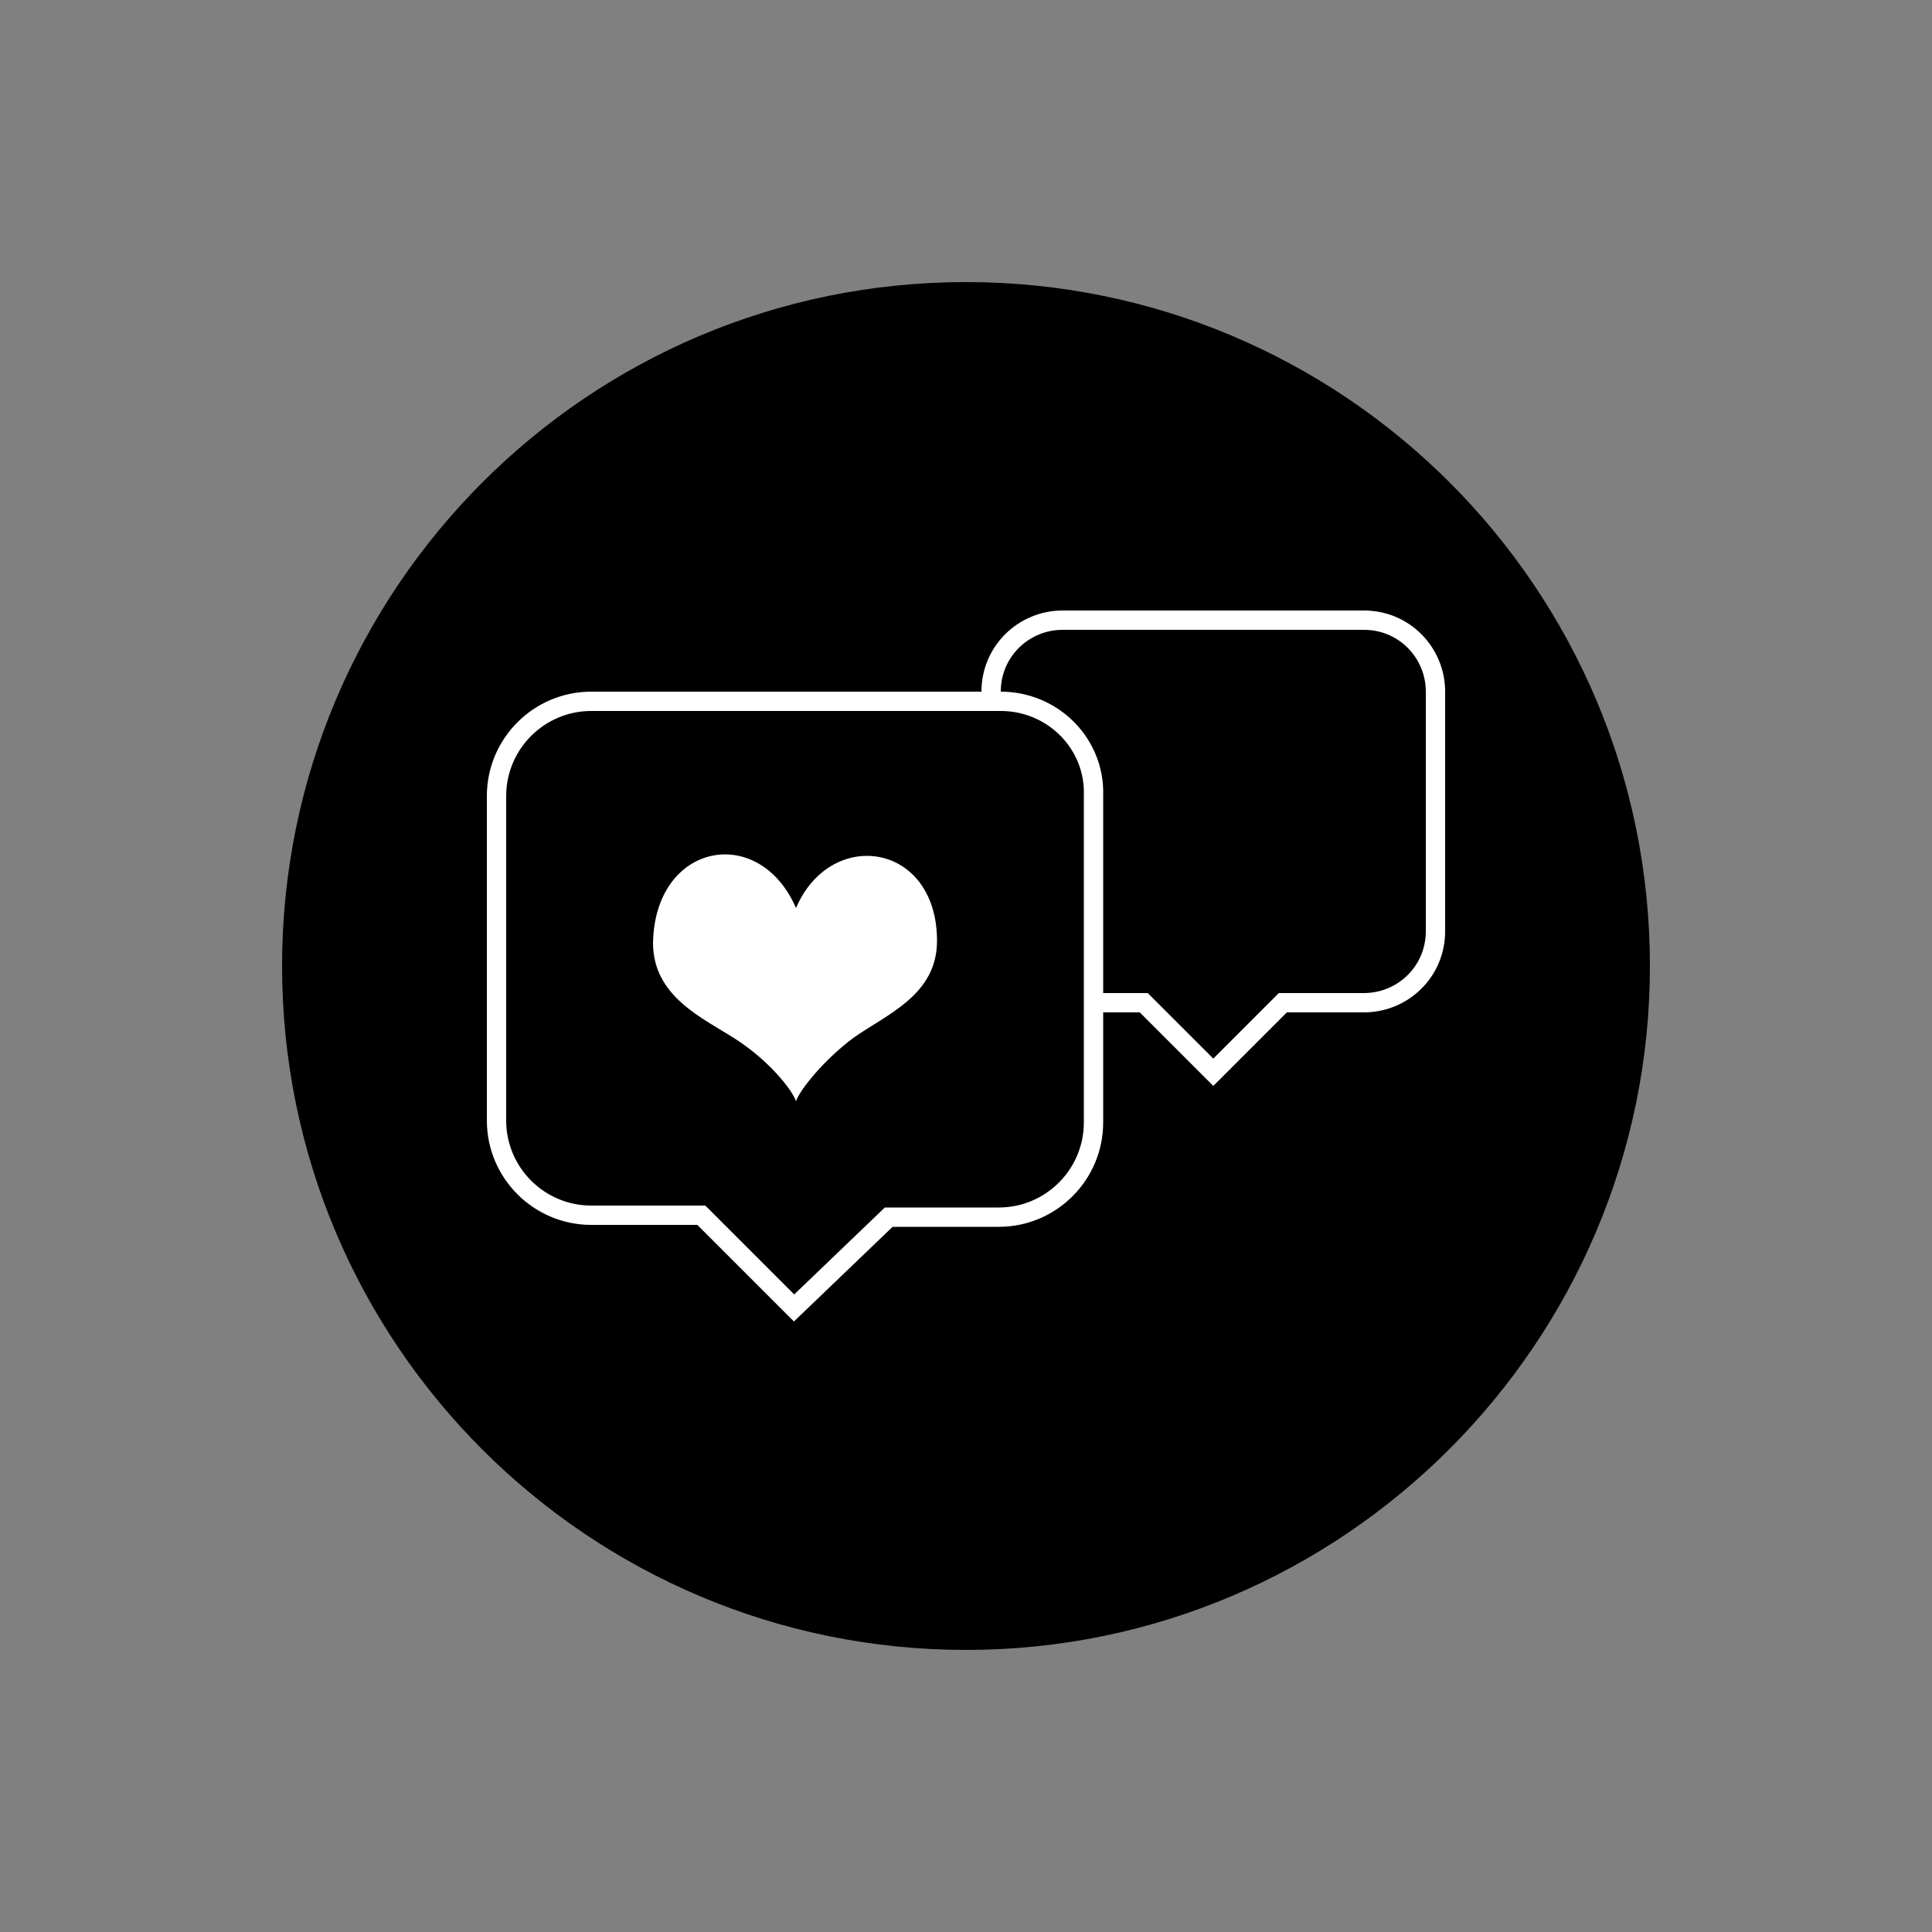 <?xml version="1.0" encoding="utf-8"?>
<!-- Generator: Adobe Illustrator 27.0.0, SVG Export Plug-In . SVG Version: 6.00 Build 0)  -->
<svg version="1.1" id="Icons" xmlns="http://www.w3.org/2000/svg" xmlns:xlink="http://www.w3.org/1999/xlink" x="0px" y="0px"
	 viewBox="0 0 100 100" style="enable-background:new 0 0 100 100;" xml:space="preserve">
<rect x="0" y="0" width="100" height="100" fill="#808080" stroke="none"/>
<style type="text/css">
	.st0{fill-rule:evenodd;clip-rule:evenodd;fill:#FFFFFF;}
	.st1{fill:none;stroke:#FFFFFF;stroke-miterlimit:10;}
</style>
<g id="Ebene_2_00000170966699611138304110000017480952297149454524_">
</g>
<path d="M50,85.4L50,85.4c-19.5,0-35.4-15.8-35.4-35.4l0,0c0-19.5,15.8-35.4,35.4-35.4l0,0c19.5,0,35.4,15.8,35.4,35.4l0,0
	C85.4,69.5,69.5,85.4,50,85.4z"/>
<g>
	<path class="st0" d="M41.2,47c-1.9-4.4-7.3-3.4-7.4,1.8c0,2.8,2.6,3.9,4.3,5c1.7,1.1,2.9,2.6,3.1,3.2c0.2-0.6,1.5-2.2,3-3.3
		c1.7-1.2,4.3-2.2,4.3-5C48.5,43.6,43,42.8,41.2,47z"/>
	<path class="st1" d="M51.8,36.3H30.6c-2.7,0-4.9,2.2-4.9,4.9v16.8c0,2.7,2.2,4.9,4.9,4.9h5.7l4.8,4.8L46,63h5.7
		c2.7,0,4.9-2.2,4.9-4.9V41.2C56.7,38.5,54.5,36.3,51.8,36.3z"/>
	<path class="st1" d="M56.4,51.9h2.8l3.6,3.6l3.6-3.6h4.2c2,0,3.7-1.6,3.7-3.7V35.8c0-2-1.6-3.7-3.7-3.7H55c-2,0-3.7,1.6-3.7,3.7"/>
</g>
</svg>
